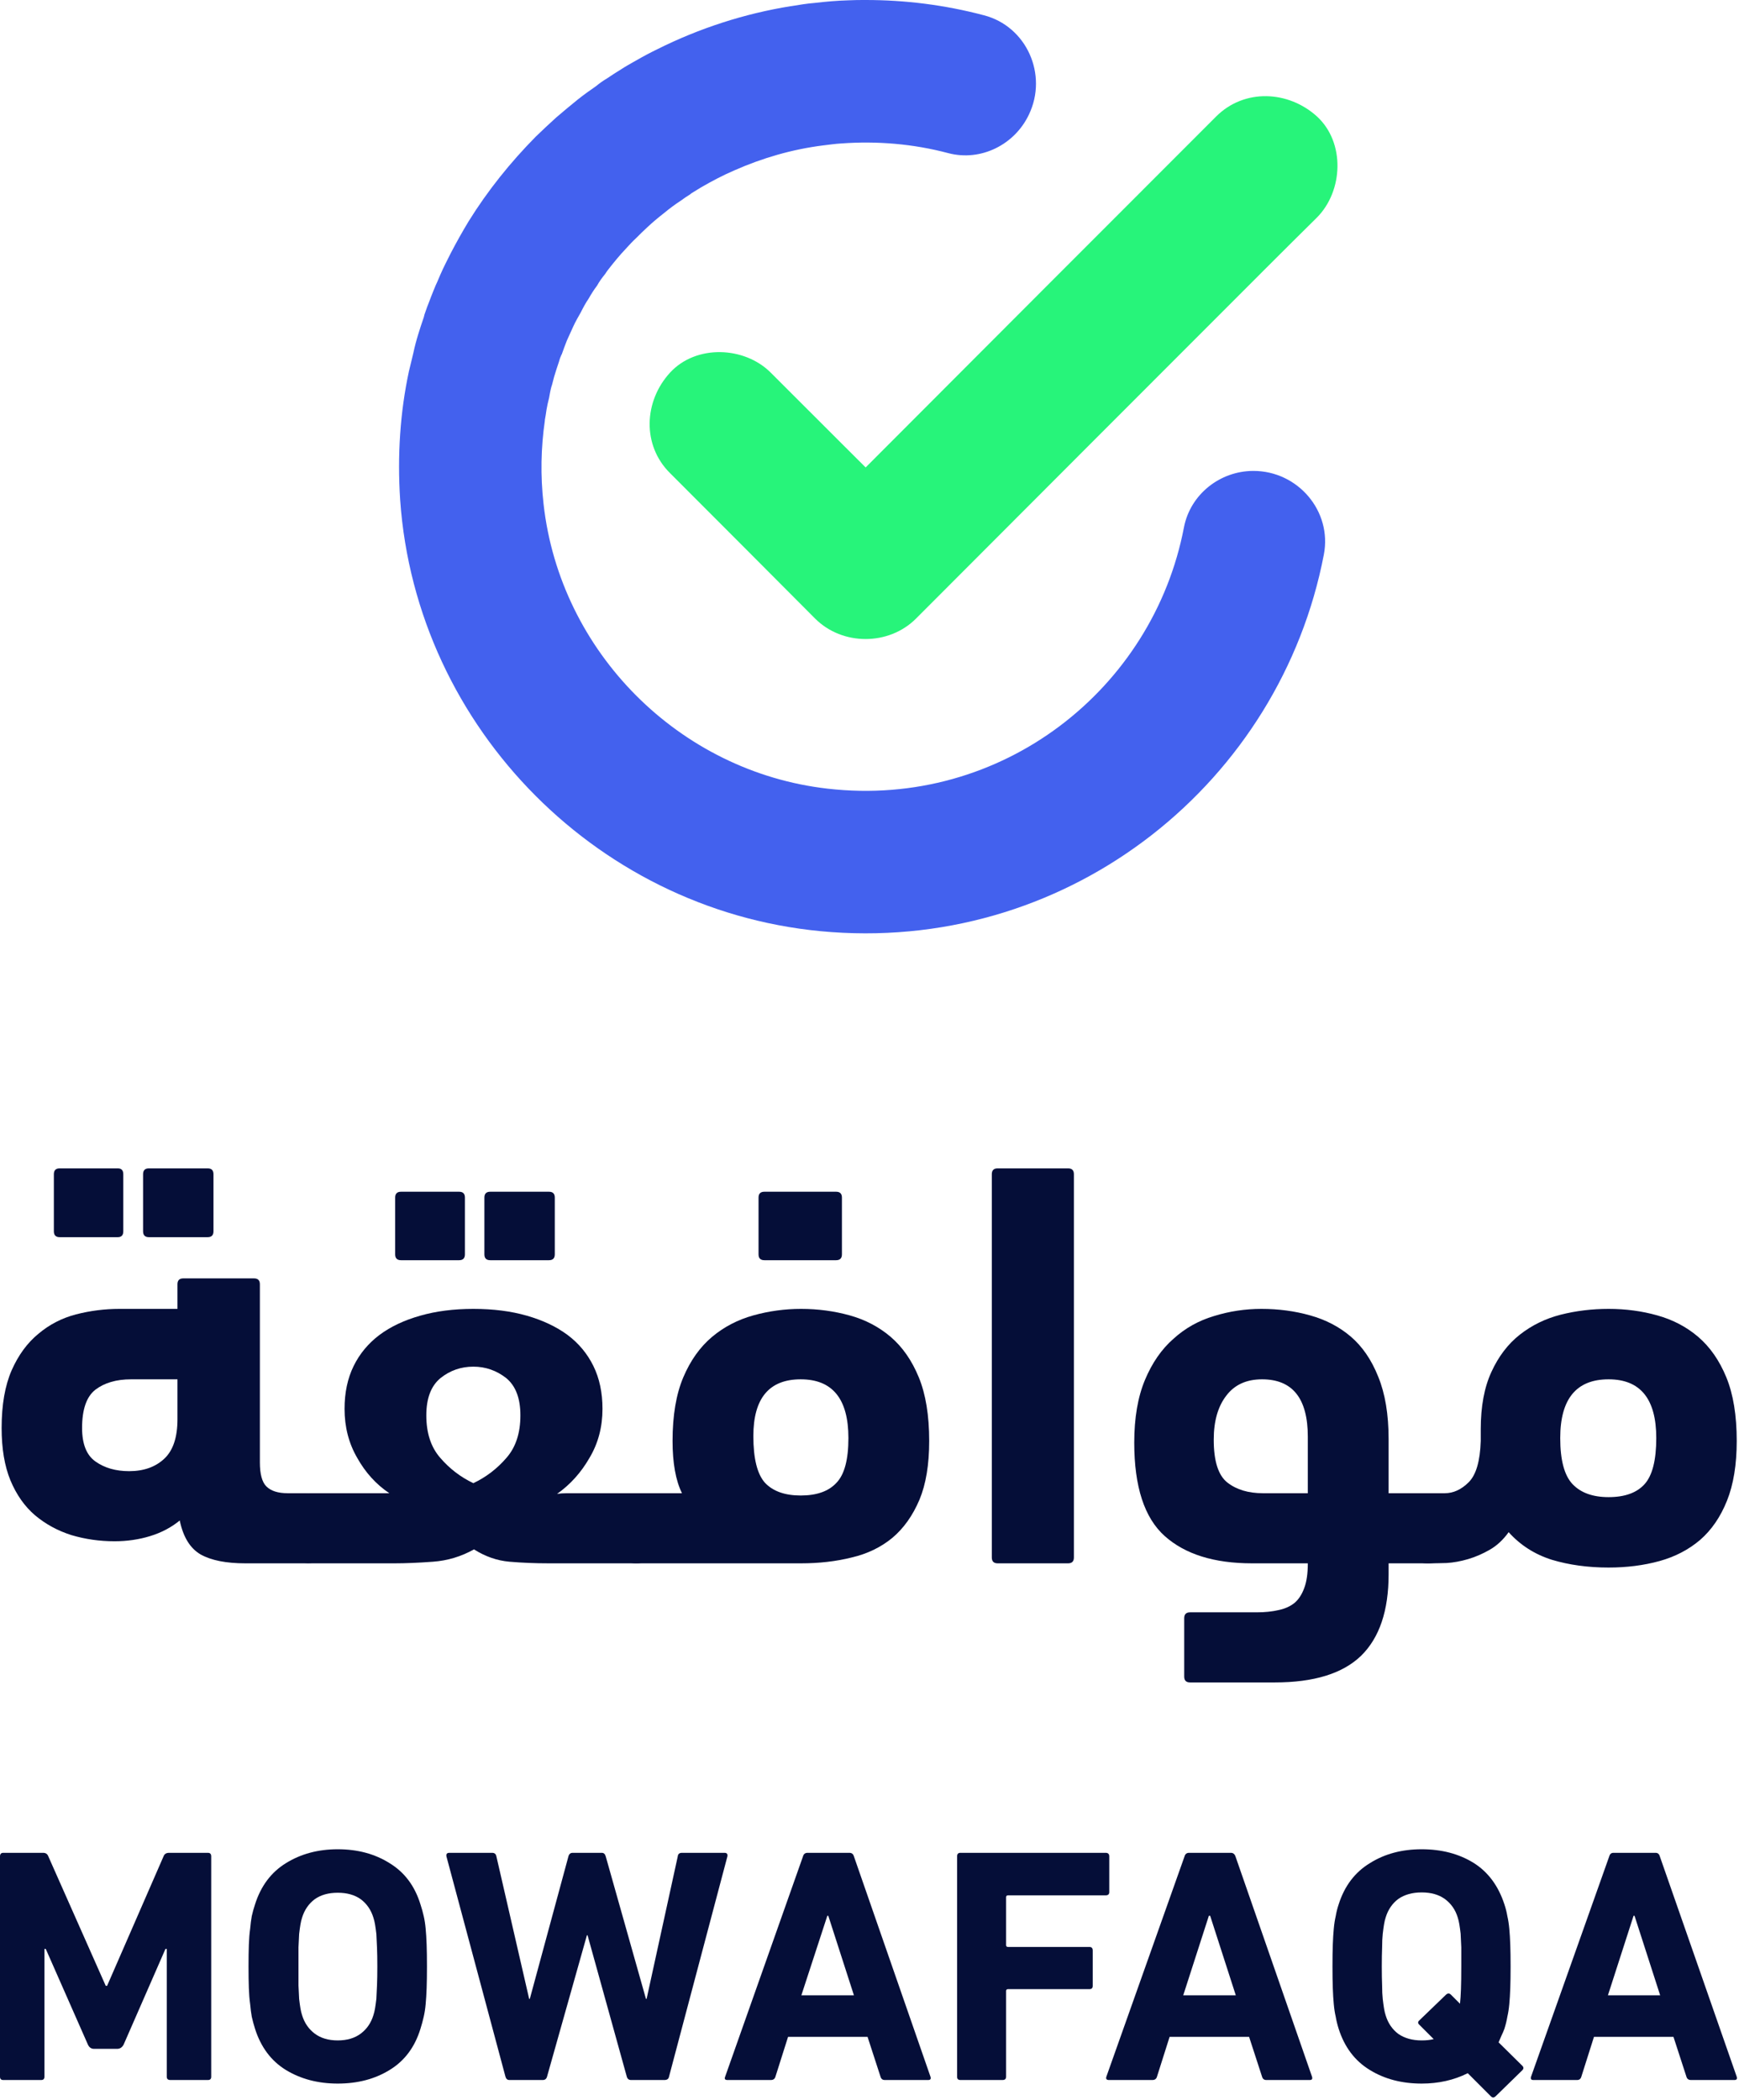 <svg width="536" height="647" viewBox="0 0 536 647" fill="none" xmlns="http://www.w3.org/2000/svg">
<path fill-rule="evenodd" clip-rule="evenodd" d="M54.7 403.3V395.7C54.7 394.5 55.3 393.9 56.5 393.9H78.3C79.5 393.9 80.1 394.5 80.1 395.7V450.6C80.1 454.2 80.767 456.667 82.1 458C83.5 459.4 85.7 460.1 88.7 460.1H94.2C99 460.1 101.4 463.733 101.4 471C101.4 475.2 100.833 478.033 99.7 479.5C98.567 480.967 96.733 481.7 94.2 481.7H75.6C69.733 481.7 65.167 480.8 61.9 479C58.633 477.133 56.467 473.633 55.4 468.5C52.8 470.633 49.767 472.233 46.3 473.3C42.833 474.367 39.167 474.9 35.3 474.9C30.7 474.9 26.267 474.267 22 473C17.8 471.667 14.067 469.633 10.8 466.9C7.6 464.167 5.067 460.567 3.2 456.1C1.4 451.7 0.5 446.333 0.5 440C0.5 432.867 1.533 426.933 3.6 422.2C5.667 417.533 8.4 413.8 11.8 411C15.2 408.133 19.067 406.133 23.4 405C27.8 403.867 32.267 403.3 36.8 403.3H54.7ZM18.4 381.2C17.2 381.2 16.6 380.6 16.6 379.4V361.8C16.6 360.6 17.2 360 18.4 360H36.3C37.433 360 38 360.6 38 361.8V379.4C38 380.6 37.433 381.2 36.3 381.2H18.4ZM39.8 453.3C44.333 453.3 47.967 452 50.7 449.4C53.367 446.867 54.7 442.833 54.7 437.3V425H40.4C35.867 425 32.2 426.067 29.4 428.2C26.667 430.333 25.3 434.267 25.3 440C25.3 444.933 26.667 448.367 29.4 450.3C32.2 452.3 35.667 453.3 39.8 453.3ZM45.9 381.2C44.7 381.2 44.1 380.6 44.1 379.4V361.8C44.1 360.6 44.7 360 45.9 360H64C65.2 360 65.8 360.6 65.8 361.8V379.4C65.8 380.6 65.2 381.2 64 381.2H45.9Z" fill="#050E38"/>
<path fill-rule="evenodd" clip-rule="evenodd" d="M145.9 403.3C152.033 403.3 157.533 404 162.4 405.4C167.267 406.8 171.433 408.767 174.9 411.3C178.367 413.9 181.033 417.1 182.9 420.9C184.767 424.7 185.7 429.1 185.7 434.1C185.7 439.7 184.367 444.734 181.7 449.2C179.1 453.734 175.767 457.434 171.7 460.3C172.633 460.167 173.633 460.1 174.7 460.1C175.7 460.1 176.667 460.1 177.6 460.1H195.9C198.233 460.1 200 460.834 201.2 462.3C202.4 463.834 203 466.667 203 470.8C203 474.867 202.433 477.7 201.3 479.3C200.167 480.9 198.367 481.7 195.9 481.7H169.2C164.933 481.7 160.867 481.534 157 481.2C153.2 480.867 149.567 479.6 146.1 477.4C142.167 479.6 137.967 480.867 133.5 481.2C129.033 481.534 125.067 481.7 121.6 481.7H95.7C93.167 481.7 91.333 480.867 90.2 479.2C89.067 477.534 88.5 474.667 88.5 470.6C88.5 466.8 89.067 464.1 90.2 462.5C91.333 460.9 93.167 460.1 95.7 460.1H120C115.933 457.367 112.633 453.734 110.1 449.2C107.5 444.734 106.2 439.7 106.2 434.1C106.2 429.1 107.133 424.7 109 420.9C110.867 417.1 113.533 413.9 117 411.3C120.4 408.767 124.567 406.8 129.5 405.4C134.367 404 139.833 403.3 145.9 403.3ZM123.6 388.3C122.4 388.3 121.8 387.7 121.8 386.5V369C121.8 367.8 122.4 367.2 123.6 367.2H141.5C142.7 367.2 143.3 367.8 143.3 369V386.5C143.3 387.7 142.7 388.3 141.5 388.3H123.6ZM145.9 421.1C142.1 421.1 138.733 422.267 135.8 424.6C132.867 427 131.4 430.834 131.4 436.1C131.4 441.567 132.833 445.934 135.7 449.2C138.567 452.534 141.967 455.134 145.9 457C149.833 455.134 153.233 452.534 156.1 449.2C158.967 445.934 160.4 441.567 160.4 436.1C160.4 430.834 158.933 427 156 424.6C153 422.267 149.633 421.1 145.9 421.1ZM151.1 388.3C149.9 388.3 149.3 387.7 149.3 386.5V369C149.3 367.8 149.9 367.2 151.1 367.2H169.2C170.4 367.2 171 367.8 171 369V386.5C171 387.7 170.4 388.3 169.2 388.3H151.1Z" fill="#050E38"/>
<path fill-rule="evenodd" clip-rule="evenodd" d="M196.4 481.7C193.867 481.7 192.033 480.967 190.9 479.5C189.767 478.034 189.2 475.134 189.2 470.8C189.267 467 189.867 464.267 191 462.6C192.2 460.934 194 460.1 196.4 460.1H210.2C208.267 456.167 207.3 450.8 207.3 444C207.3 436.134 208.4 429.6 210.6 424.4C212.8 419.2 215.767 415.034 219.5 411.9C223.167 408.834 227.4 406.634 232.2 405.3C237 403.967 241.9 403.3 246.9 403.3C252.1 403.3 257.1 403.967 261.9 405.3C266.7 406.634 270.9 408.834 274.5 411.9C278.167 415.034 281.067 419.2 283.2 424.4C285.333 429.6 286.4 436.134 286.4 444C286.4 451.267 285.4 457.3 283.4 462.1C281.333 466.967 278.567 470.867 275.1 473.8C271.567 476.734 267.367 478.767 262.5 479.9C257.7 481.1 252.5 481.7 246.9 481.7H196.4ZM246.8 425C237.067 425 232.2 430.834 232.2 442.5C232.2 449.434 233.4 454.234 235.8 456.9C238.267 459.5 241.933 460.8 246.8 460.8C251.733 460.8 255.4 459.5 257.8 456.9C260.267 454.367 261.5 449.767 261.5 443.1C261.5 431.034 256.6 425 246.8 425ZM235.6 388.3C234.4 388.3 233.8 387.7 233.8 386.5V369C233.8 367.8 234.4 367.2 235.6 367.2H257.7C258.9 367.2 259.5 367.8 259.5 369V386.5C259.5 387.7 258.9 388.3 257.7 388.3H235.6Z" fill="#050E38"/>
<path d="M331 479.9C331 481.1 330.4 481.7 329.2 481.7H307.5C306.3 481.7 305.7 481.1 305.7 479.9V361.8C305.7 360.6 306.3 360 307.5 360H329.2C330.4 360 331 360.6 331 361.8V479.9Z" fill="#050E38"/>
<path fill-rule="evenodd" clip-rule="evenodd" d="M366.8 518.4C365.6 518.4 365 517.8 365 516.6V498.6C365 497.4 365.6 496.8 366.8 496.8H387.3C389.833 496.8 392.1 496.566 394.1 496.1C396.033 495.7 397.667 494.966 399 493.9C400.267 492.833 401.267 491.3 402 489.3C402.733 487.366 403.1 484.833 403.1 481.7H385.9C374.233 481.7 365.267 478.9 359 473.3C352.733 467.7 349.6 458.1 349.6 444.5C349.6 436.9 350.7 430.466 352.9 425.2C355.1 419.933 358.033 415.7 361.7 412.5C365.3 409.233 369.467 406.9 374.2 405.5C378.933 404.033 383.8 403.3 388.8 403.3C394.067 403.3 399.067 403.966 403.8 405.3C408.6 406.633 412.767 408.8 416.3 411.8C419.9 414.866 422.733 419 424.8 424.2C426.933 429.4 428 435.8 428 443.4V460.1H440.1C444.9 460.1 447.3 463.666 447.3 470.8C447.3 475.333 446.733 478.3 445.6 479.7C444.467 481.033 442.633 481.7 440.1 481.7H428V485.1C428 496.3 425.167 504.666 419.5 510.2C413.833 515.666 404.967 518.4 392.9 518.4H366.8ZM389 425C384.2 425 380.533 426.666 378 430C375.4 433.333 374.1 437.866 374.1 443.6C374.1 450.2 375.5 454.6 378.3 456.8C381.1 459 384.767 460.1 389.3 460.1H403.1V442.7C403.1 430.9 398.4 425 389 425Z" fill="#050E38"/>
<path fill-rule="evenodd" clip-rule="evenodd" d="M495.8 483C489.467 483 483.633 482.2 478.3 480.6C473.033 478.933 468.6 476.1 465 472.1C463.333 474.433 461.4 476.233 459.2 477.5C457 478.766 454.767 479.733 452.5 480.4C450.233 481.066 448.033 481.466 445.9 481.6C443.7 481.666 441.767 481.7 440.1 481.7C437.767 481.7 436 480.933 434.8 479.4C433.6 477.866 433 475.133 433 471.2C433 467 433.567 464.1 434.7 462.5C435.833 460.9 437.633 460.1 440.1 460.1H445.3C447.967 460.1 450.433 458.966 452.7 456.7C454.967 454.433 456.2 450.2 456.4 444V440.4C456.4 433.333 457.5 427.433 459.7 422.7C461.9 417.9 464.833 414.066 468.5 411.2C472.167 408.333 476.333 406.3 481 405.1C485.733 403.9 490.667 403.3 495.8 403.3C501.067 403.3 506.067 403.966 510.8 405.3C515.6 406.633 519.8 408.833 523.4 411.9C527.067 415.033 529.967 419.2 532.1 424.4C534.233 429.6 535.3 436.133 535.3 444C535.3 451.266 534.3 457.4 532.3 462.4C530.3 467.4 527.533 471.433 524 474.5C520.467 477.5 516.3 479.666 511.5 481C506.633 482.333 501.4 483 495.8 483ZM495.8 425C485.867 425 480.9 431.033 480.9 443.1C480.9 449.9 482.167 454.633 484.7 457.3C487.233 459.966 490.933 461.3 495.8 461.3C500.8 461.3 504.5 459.966 506.9 457.3C509.3 454.633 510.5 449.9 510.5 443.1C510.5 431.033 505.6 425 495.8 425Z" fill="#050E38"/>
<path d="M0 572C0 571.267 0.333 570.9 1 570.9H13.3C14.1 570.9 14.633 571.267 14.9 572L32.6 611.9H33L50.4 572C50.667 571.267 51.233 570.9 52.1 570.9H64.1C64.767 570.9 65.1 571.267 65.1 572V639.9C65.1 640.567 64.767 640.9 64.1 640.9H52.5C51.767 640.9 51.4 640.567 51.4 639.9V600.5H51L38.1 630C37.633 630.867 36.967 631.3 36.1 631.3H29C28.133 631.3 27.5 630.867 27.1 630L14.1 600.5H13.7V639.9C13.7 640.567 13.367 640.9 12.7 640.9H1C0.333 640.9 0 640.567 0 639.9L0 572Z" fill="#050E38"/>
<path fill-rule="evenodd" clip-rule="evenodd" d="M104.1 642C98.033 642 92.7 640.6 88.1 637.8C83.567 635 80.4 630.766 78.6 625.1C78.2 623.833 77.867 622.6 77.6 621.4C77.4 620.266 77.233 618.966 77.1 617.5C76.9 616.1 76.767 614.466 76.7 612.6C76.633 610.733 76.6 608.5 76.6 605.9C76.6 603.3 76.633 601.066 76.7 599.2C76.767 597.333 76.9 595.7 77.1 594.3C77.233 592.833 77.4 591.533 77.6 590.4C77.867 589.2 78.2 588 78.6 586.8C80.4 581.133 83.567 576.9 88.1 574.1C92.7 571.233 98.033 569.8 104.1 569.8C110.233 569.8 115.567 571.233 120.1 574.1C124.7 576.9 127.867 581.133 129.6 586.8C130 588 130.333 589.2 130.6 590.4C130.867 591.533 131.067 592.833 131.2 594.3C131.333 595.7 131.433 597.333 131.5 599.2C131.567 601.066 131.6 603.3 131.6 605.9C131.6 608.5 131.567 610.733 131.5 612.6C131.433 614.466 131.333 616.1 131.2 617.5C131.067 618.966 130.867 620.266 130.6 621.4C130.333 622.6 130 623.833 129.6 625.1C127.867 630.766 124.7 635 120.1 637.8C115.567 640.6 110.233 642 104.1 642ZM104.1 628.7C106.967 628.7 109.333 628 111.2 626.6C113.067 625.2 114.367 623.3 115.1 620.9C115.3 620.3 115.467 619.6 115.6 618.8C115.733 618 115.867 617.033 116 615.9C116.067 614.766 116.133 613.4 116.2 611.8C116.267 610.133 116.3 608.166 116.3 605.9C116.3 603.633 116.267 601.666 116.2 600C116.133 598.4 116.067 597.033 116 595.9C115.867 594.766 115.733 593.8 115.6 593C115.467 592.2 115.3 591.5 115.1 590.9C114.367 588.5 113.067 586.6 111.2 585.2C109.333 583.866 106.967 583.2 104.1 583.2C101.233 583.2 98.867 583.866 97 585.2C95.133 586.6 93.833 588.5 93.1 590.9C92.9 591.5 92.733 592.2 92.6 593C92.467 593.8 92.333 594.766 92.2 595.9C92.133 597.033 92.067 598.4 92 600C92 601.666 92 603.633 92 605.9C92 608.166 92 610.133 92 611.8C92.067 613.4 92.133 614.766 92.2 615.9C92.333 617.033 92.467 618 92.6 618.8C92.733 619.6 92.9 620.3 93.1 620.9C93.833 623.3 95.133 625.2 97 626.6C98.867 628 101.233 628.7 104.1 628.7Z" fill="#050E38"/>
<path d="M194.5 640.9C193.833 640.9 193.4 640.567 193.2 639.9L181.1 596.3H180.9L168.6 639.9C168.4 640.567 167.967 640.9 167.3 640.9H157C156.4 640.9 156 640.567 155.8 639.9L137.6 572C137.467 571.267 137.767 570.9 138.5 570.9H151.7C152.433 570.9 152.867 571.267 153 572L163.1 615.9H163.3L175.2 572C175.4 571.267 175.833 570.9 176.5 570.9H185.5C186.1 570.9 186.5 571.267 186.7 572L199.1 615.9H199.3L208.9 572C208.967 571.267 209.4 570.9 210.2 570.9H223.3C224.033 570.9 224.333 571.267 224.2 572L206.2 639.9C206.067 640.567 205.6 640.9 204.8 640.9H194.5Z" fill="#050E38"/>
<path fill-rule="evenodd" clip-rule="evenodd" d="M247.5 572C247.7 571.267 248.167 570.9 248.9 570.9H261.8C262.533 570.9 263 571.267 263.2 572L286.8 639.9C287 640.567 286.767 640.9 286.1 640.9H272.7C272.033 640.9 271.6 640.567 271.4 639.9L267.4 627.6H242.9L239 639.9C238.8 640.567 238.333 640.9 237.6 640.9H224.2C223.467 640.9 223.233 640.567 223.5 639.9L247.5 572ZM263.2 614.8L255.3 590.3H255L247 614.8H263.2Z" fill="#050E38"/>
<path d="M295 572C295 571.267 295.333 570.9 296 570.9H340.8C341.533 570.9 341.9 571.267 341.9 572V583C341.9 583.667 341.533 584 340.8 584H310.7C310.3 584 310.1 584.2 310.1 584.6V599.3C310.1 599.7 310.3 599.9 310.7 599.9H335.8C336.467 599.9 336.8 600.267 336.8 601V611.9C336.8 612.567 336.467 612.9 335.8 612.9H310.7C310.3 612.9 310.1 613.1 310.1 613.5V639.9C310.1 640.567 309.733 640.9 309 640.9H296C295.333 640.9 295 640.567 295 639.9V572Z" fill="#050E38"/>
<path fill-rule="evenodd" clip-rule="evenodd" d="M365.1 572C365.3 571.267 365.767 570.9 366.5 570.9H379.4C380.067 570.9 380.533 571.267 380.8 572L404.4 639.9C404.6 640.567 404.367 640.9 403.7 640.9H390.3C389.633 640.9 389.2 640.567 389 639.9L385 627.6H360.5L356.6 639.9C356.4 640.567 355.933 640.9 355.2 640.9H341.8C341.067 640.9 340.8 640.567 341 639.9L365.1 572ZM380.9 614.8L373 590.3H372.6L364.7 614.8H380.9Z" fill="#050E38"/>
<path fill-rule="evenodd" clip-rule="evenodd" d="M461 645.9C460.8 646.1 460.567 646.233 460.3 646.3C460.033 646.3 459.767 646.166 459.5 645.9L452.4 638.8C448.133 640.933 443.4 642 438.2 642C432.067 642 426.733 640.6 422.2 637.8C417.6 635 414.4 630.766 412.6 625.1C412.2 623.833 411.9 622.6 411.7 621.4C411.433 620.266 411.233 618.966 411.1 617.5C410.967 616.1 410.867 614.466 410.8 612.6C410.733 610.733 410.7 608.5 410.7 605.9C410.7 603.3 410.733 601.066 410.8 599.2C410.867 597.333 410.967 595.7 411.1 594.3C411.233 592.833 411.433 591.533 411.7 590.4C411.9 589.2 412.2 588 412.6 586.8C414.4 581.133 417.6 576.9 422.2 574.1C426.733 571.233 432.067 569.8 438.2 569.8C444.333 569.8 449.667 571.2 454.2 574C458.667 576.8 461.833 581.066 463.7 586.8C464.1 588 464.4 589.2 464.6 590.4C464.867 591.533 465.067 592.833 465.2 594.3C465.333 595.7 465.433 597.333 465.5 599.2C465.567 601.066 465.6 603.3 465.6 605.9C465.6 608.5 465.567 610.733 465.5 612.6C465.433 614.466 465.333 616.1 465.2 617.5C465.067 618.966 464.867 620.266 464.6 621.4C464.4 622.6 464.1 623.833 463.7 625.1C463.433 625.833 463.133 626.533 462.8 627.2C462.533 627.866 462.233 628.566 461.9 629.3L469.2 636.5C469.667 636.966 469.667 637.433 469.2 637.9L461 645.9ZM438.2 628.7C439.6 628.7 440.833 628.566 441.9 628.3L437.5 623.9C436.967 623.433 436.967 622.966 437.5 622.5L445.7 614.6C446.233 614.133 446.733 614.133 447.2 614.6L450 617.4C450.133 616.266 450.233 614.766 450.3 612.9C450.367 611.1 450.4 608.766 450.4 605.9C450.4 603.633 450.4 601.666 450.4 600C450.333 598.4 450.267 597 450.2 595.8C450.067 594.666 449.933 593.7 449.8 592.9C449.667 592.1 449.5 591.4 449.3 590.8C448.567 588.4 447.233 586.5 445.3 585.1C443.433 583.766 441.067 583.1 438.2 583.1C435.333 583.1 432.933 583.766 431 585.1C429.133 586.5 427.833 588.4 427.1 590.8C426.9 591.4 426.733 592.1 426.6 592.9C426.467 593.7 426.333 594.666 426.2 595.8C426.067 597 426 598.4 426 600C425.933 601.666 425.9 603.633 425.9 605.9C425.9 608.166 425.933 610.133 426 611.8C426 613.4 426.067 614.8 426.2 616C426.333 617.133 426.467 618.1 426.6 618.9C426.733 619.7 426.9 620.4 427.1 621C427.833 623.4 429.133 625.3 431 626.7C432.933 628.033 435.333 628.7 438.2 628.7Z" fill="#050E38"/>
<path fill-rule="evenodd" clip-rule="evenodd" d="M496 572C496.2 571.267 496.633 570.9 497.3 570.9H510.3C510.967 570.9 511.4 571.267 511.6 572L535.3 639.9C535.5 640.567 535.267 640.9 534.6 640.9H521.2C520.467 640.9 520 640.567 519.8 639.9L515.8 627.6H491.3L487.4 639.9C487.2 640.567 486.767 640.9 486.1 640.9H472.6C471.933 640.9 471.7 640.567 471.9 639.9L496 572ZM511.7 614.8L503.8 590.3H503.5L495.6 614.8H511.7Z" fill="#050E38"/>
<path d="M408.038 170.9C394.638 240.6 330.838 292.6 256.238 287.2C185.438 282.1 128.237 224.7 123.337 154C122.437 140.3 123.338 127 126.038 114.4C126.538 112.5 126.938 110.6 127.438 108.6C127.838 106.733 128.338 104.833 128.938 102.9C129.471 101.167 130.038 99.433 130.638 97.7C130.704 97.433 130.771 97.167 130.837 96.9C131.337 95.4 131.938 93.8 132.538 92.3C132.638 92.1 132.737 91.7 132.837 91.5C133.337 90.2 133.837 89 134.337 87.8C134.837 86.8 135.238 85.7 135.738 84.6C136.738 82.3 137.838 80.2 138.938 78C140.671 74.667 142.504 71.4 144.438 68.2C150.338 58.7 157.338 50 165.138 42.1C167.204 40.1 169.304 38.133 171.438 36.2C173.638 34.3 175.838 32.5 178.038 30.7C179.938 29.2 181.738 27.9 183.638 26.6C184.738 25.7 185.838 24.9 187.038 24.2C188.504 23.2 190.004 22.233 191.538 21.3C192.738 20.5 194.038 19.8 195.238 19.1C195.504 18.967 195.804 18.8 196.138 18.6C198.204 17.4 200.338 16.267 202.538 15.2C215.538 8.7 229.438 4.2 243.738 1.9H243.838C246.238 1.5 248.638 1.1 251.138 0.9C254.538 0.5 257.938 0.2 261.438 0.1C263.238 -7.45058e-09 265.037 0 266.837 0C278.938 0 291.138 1.5 303.238 4.7C316.438 8.1 323.038 23 317.138 35.3C312.738 44.6 302.337 49.8 292.337 47.2C281.438 44.3 270.237 43.4 259.337 44.2C257.438 44.3 255.538 44.6 253.738 44.8C244.138 46 234.938 48.7 226.338 52.5C222.838 54 219.438 55.8 216.138 57.7C215.138 58.3 214.038 59 213.038 59.6C212.938 59.7 212.938 59.7 212.838 59.8C211.771 60.467 210.738 61.167 209.738 61.9C208.004 63.033 206.338 64.267 204.738 65.6C202.938 67 201.138 68.5 199.438 70.1C198.338 71.1 197.238 72.2 196.138 73.3C194.938 74.4 193.938 75.5 192.938 76.6C190.938 78.7 189.238 80.8 187.438 83.1C187.138 83.5 186.838 83.9 186.538 84.4C185.638 85.5 184.738 86.7 184.038 88C183.038 89.3 182.238 90.6 181.438 92C180.538 93.3 179.738 94.8 179.038 96.2C178.238 97.6 177.438 99 176.738 100.5C176.038 102 175.438 103.4 174.738 104.9C174.138 106.4 173.638 107.8 173.138 109.2C173.004 109.333 172.938 109.467 172.938 109.6C172.638 110.2 172.438 110.9 172.238 111.6C172.038 112.3 171.738 113 171.538 113.7C171.004 115.3 170.538 116.933 170.138 118.6C170.038 118.8 170.038 119 169.938 119.2C169.638 120.3 169.438 121.5 169.238 122.6C168.904 123.867 168.638 125.1 168.438 126.3C168.304 127.3 168.138 128.333 167.938 129.4C167.938 129.4 167.938 129.5 167.938 129.6C166.738 137.9 166.538 146.5 167.538 155.3C172.638 201 209.438 237.8 255.038 243C308.838 249.2 355.438 212.3 364.938 162.4C366.938 152.3 376.037 145.1 386.337 145.1C400.038 145.1 410.638 157.5 408.038 170.9Z" fill="#4361EE"/>
<path d="M206.538 145.8C221.471 160.733 236.371 175.667 251.238 190.6C259.638 199 273.938 199 282.338 190.6C318.338 154.533 354.338 118.5 390.338 82.5C395.538 77.3 400.738 72.133 405.938 67C414.038 58.8 414.638 43.9 405.938 35.9C397.138 27.9 383.538 27.2 374.838 35.9C338.838 71.9 302.838 107.933 266.838 144C261.638 149.2 256.438 154.367 251.238 159.5C261.571 159.5 271.938 159.5 282.338 159.5C267.404 144.633 252.471 129.733 237.538 114.8C229.438 106.7 214.538 106.1 206.538 114.8C198.438 123.6 197.838 137.2 206.538 145.8Z" fill="#27F47A"/>
</svg>
